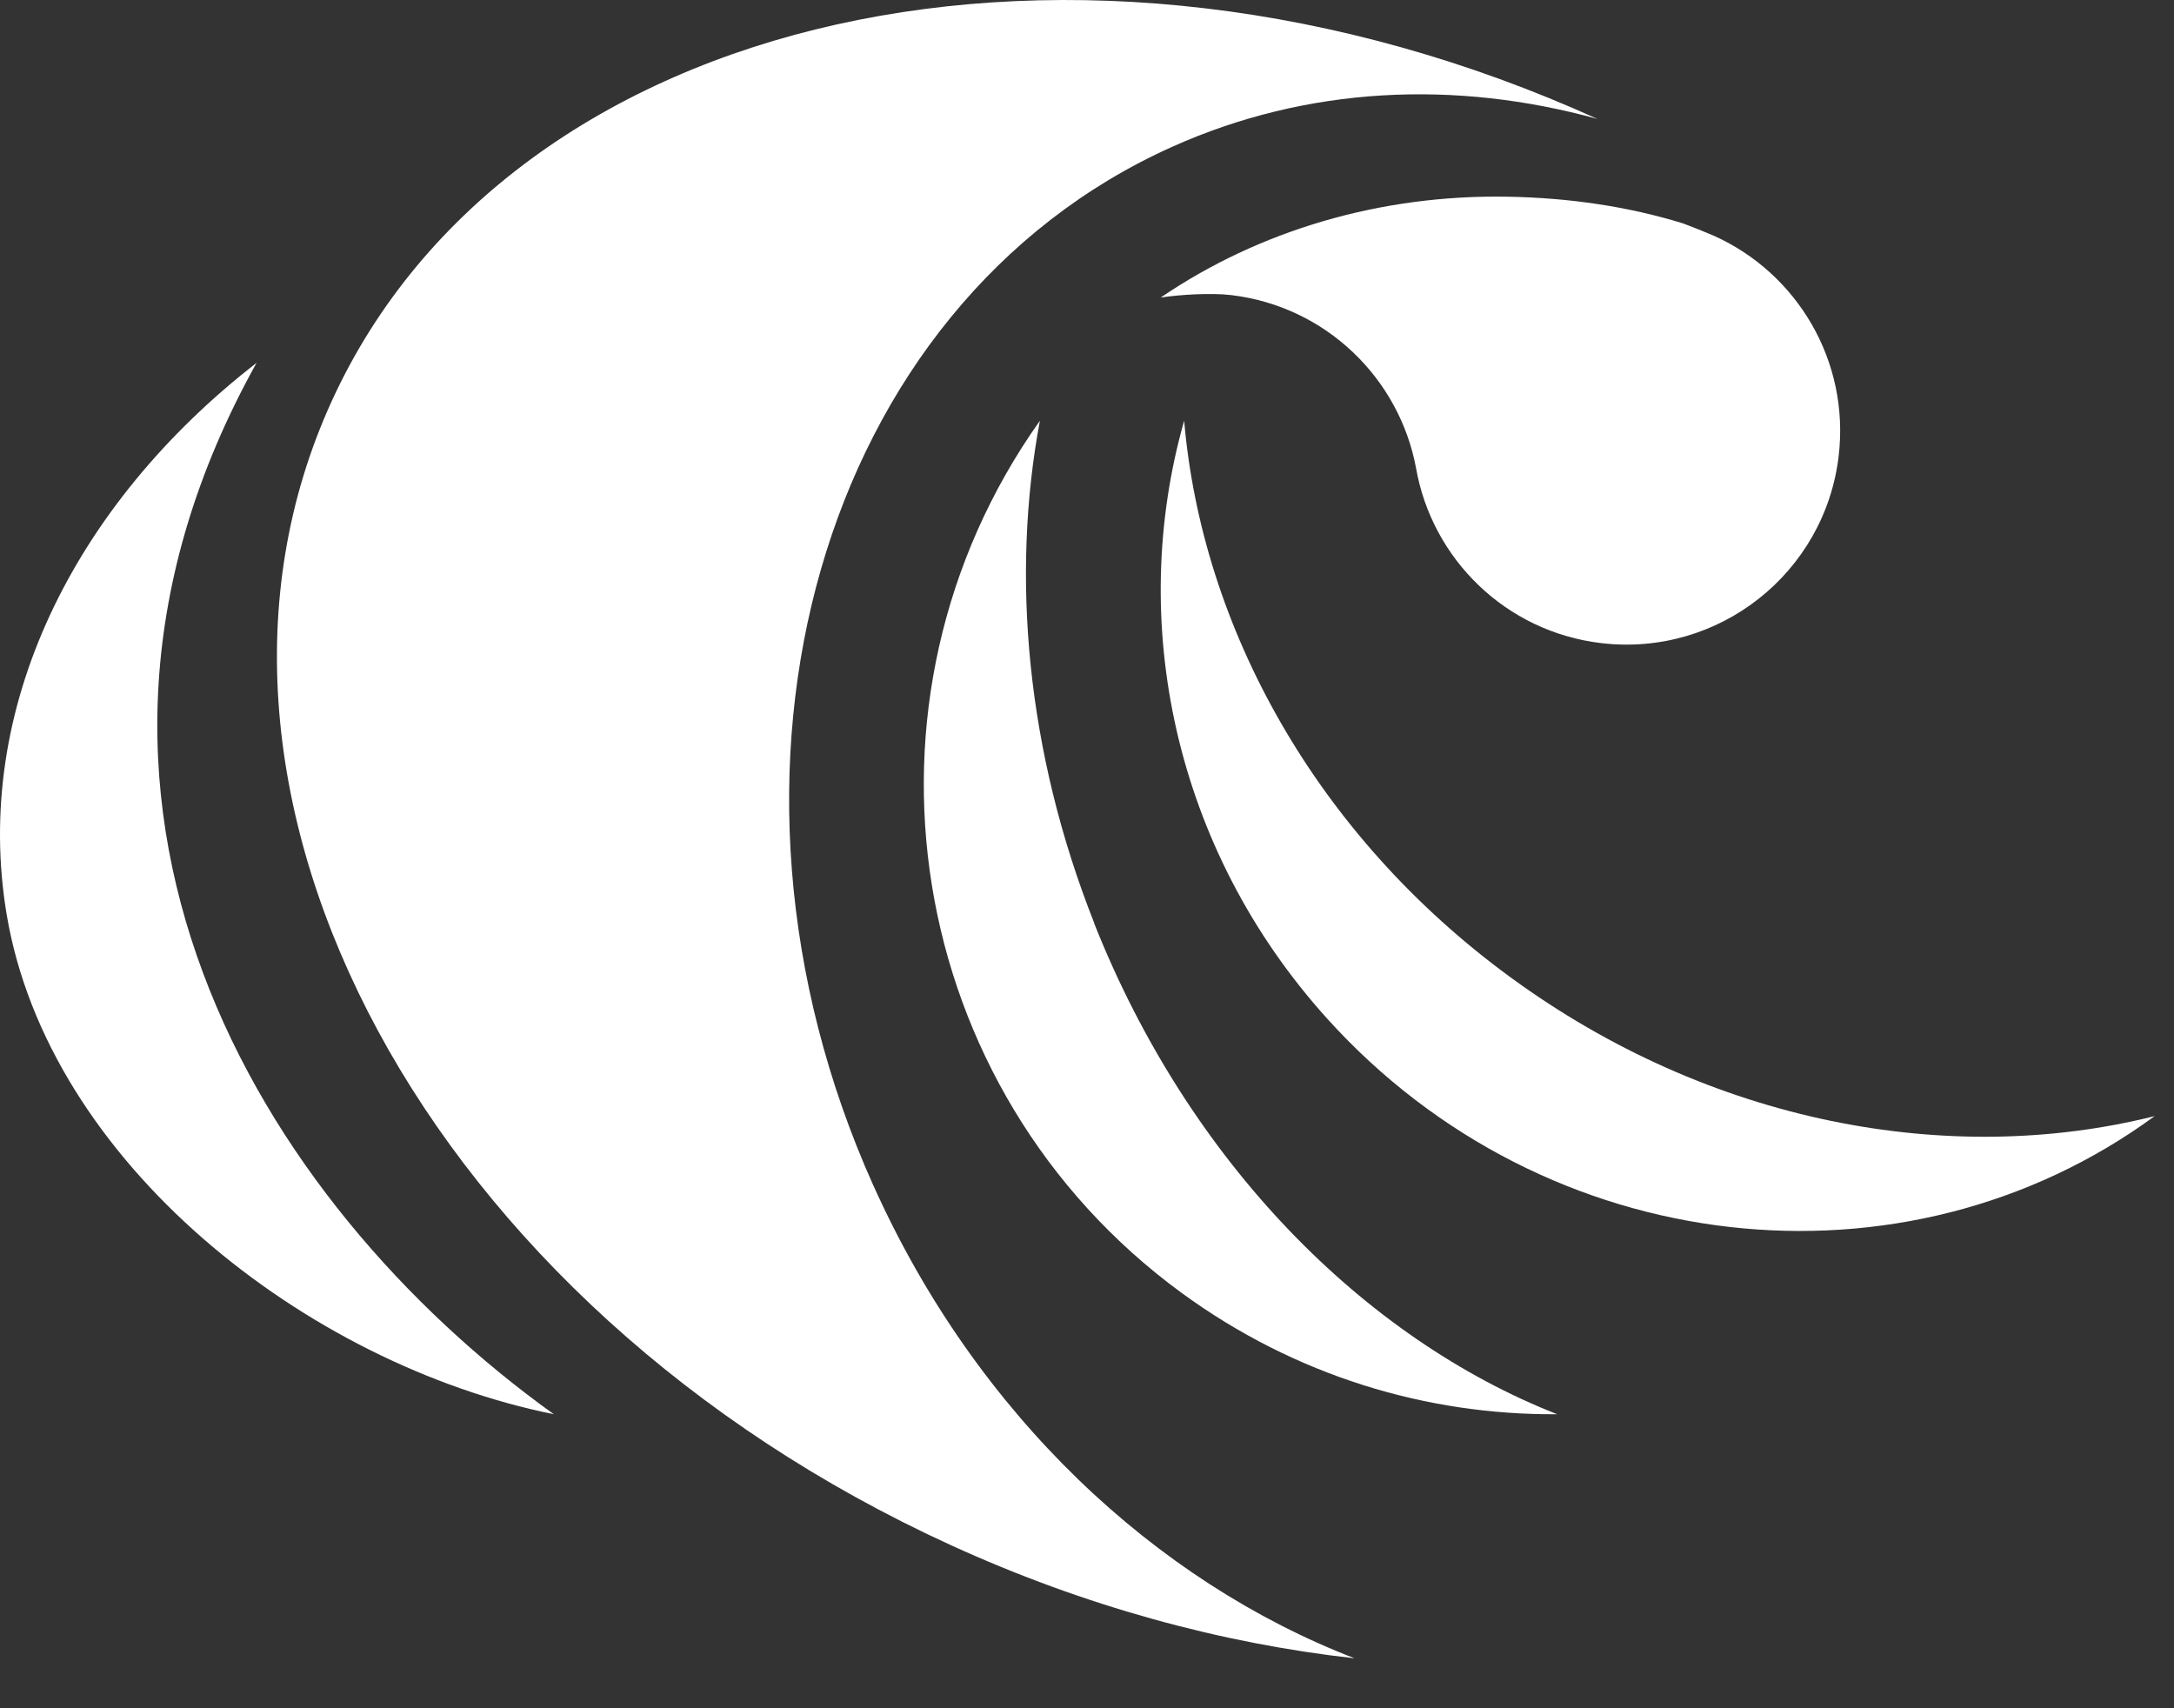 <svg width="42" height="33" viewBox="0 0 42 33" fill="none" xmlns="http://www.w3.org/2000/svg">
<rect x="0" y="0" width="42" height="33" fill="#333333" stroke="none"/>
<path d="M21.14 17.832C19.828 14.521 19.529 11.121 20.09 8.128C16.25 13.539 17.456 21.046 22.826 24.975C25.018 26.578 27.562 27.339 30.083 27.32C26.359 25.857 22.969 22.457 21.137 17.832H21.14Z" fill="#FFFFFF"/>
<path d="M16.873 22.903C13.268 14.87 15.851 5.887 22.643 2.837C25.263 1.661 28.126 1.542 30.862 2.298C20.808 -2.26 9.873 0.171 6.409 7.748C2.936 15.345 8.287 25.24 18.363 29.846C20.953 31.031 23.603 31.749 26.169 32.035C22.327 30.553 18.865 27.337 16.873 22.901V22.903Z" fill="#FFFFFF"/>
<path d="M23.781 5.7C25.621 5.918 27.035 7.313 27.357 9.043C27.664 10.792 29.084 12.206 30.937 12.424C33.201 12.691 35.255 11.072 35.522 8.808C35.738 6.973 34.718 5.279 33.118 4.558C32.918 4.472 32.718 4.391 32.513 4.315C31.445 3.986 30.311 3.822 29.137 3.8C26.666 3.754 24.321 4.456 22.424 5.748C22.785 5.692 23.398 5.654 23.778 5.7H23.781Z" fill="#FFFFFF"/>
<path d="M29.181 18.879C25.416 16.127 23.22 12.111 22.877 8.128C21.776 11.998 22.677 16.397 25.64 19.678C29.872 24.363 36.801 25.096 41.626 21.561C37.662 22.555 33.039 21.702 29.181 18.879Z" fill="#FFFFFF"/>
<path d="M4.957 7.009C1.422 9.753 -0.537 13.693 0.129 17.668C0.934 22.452 5.915 26.354 10.699 27.32C4.992 23.224 0.251 15.458 4.957 7.009Z" fill="#FFFFFF"/>
</svg>

